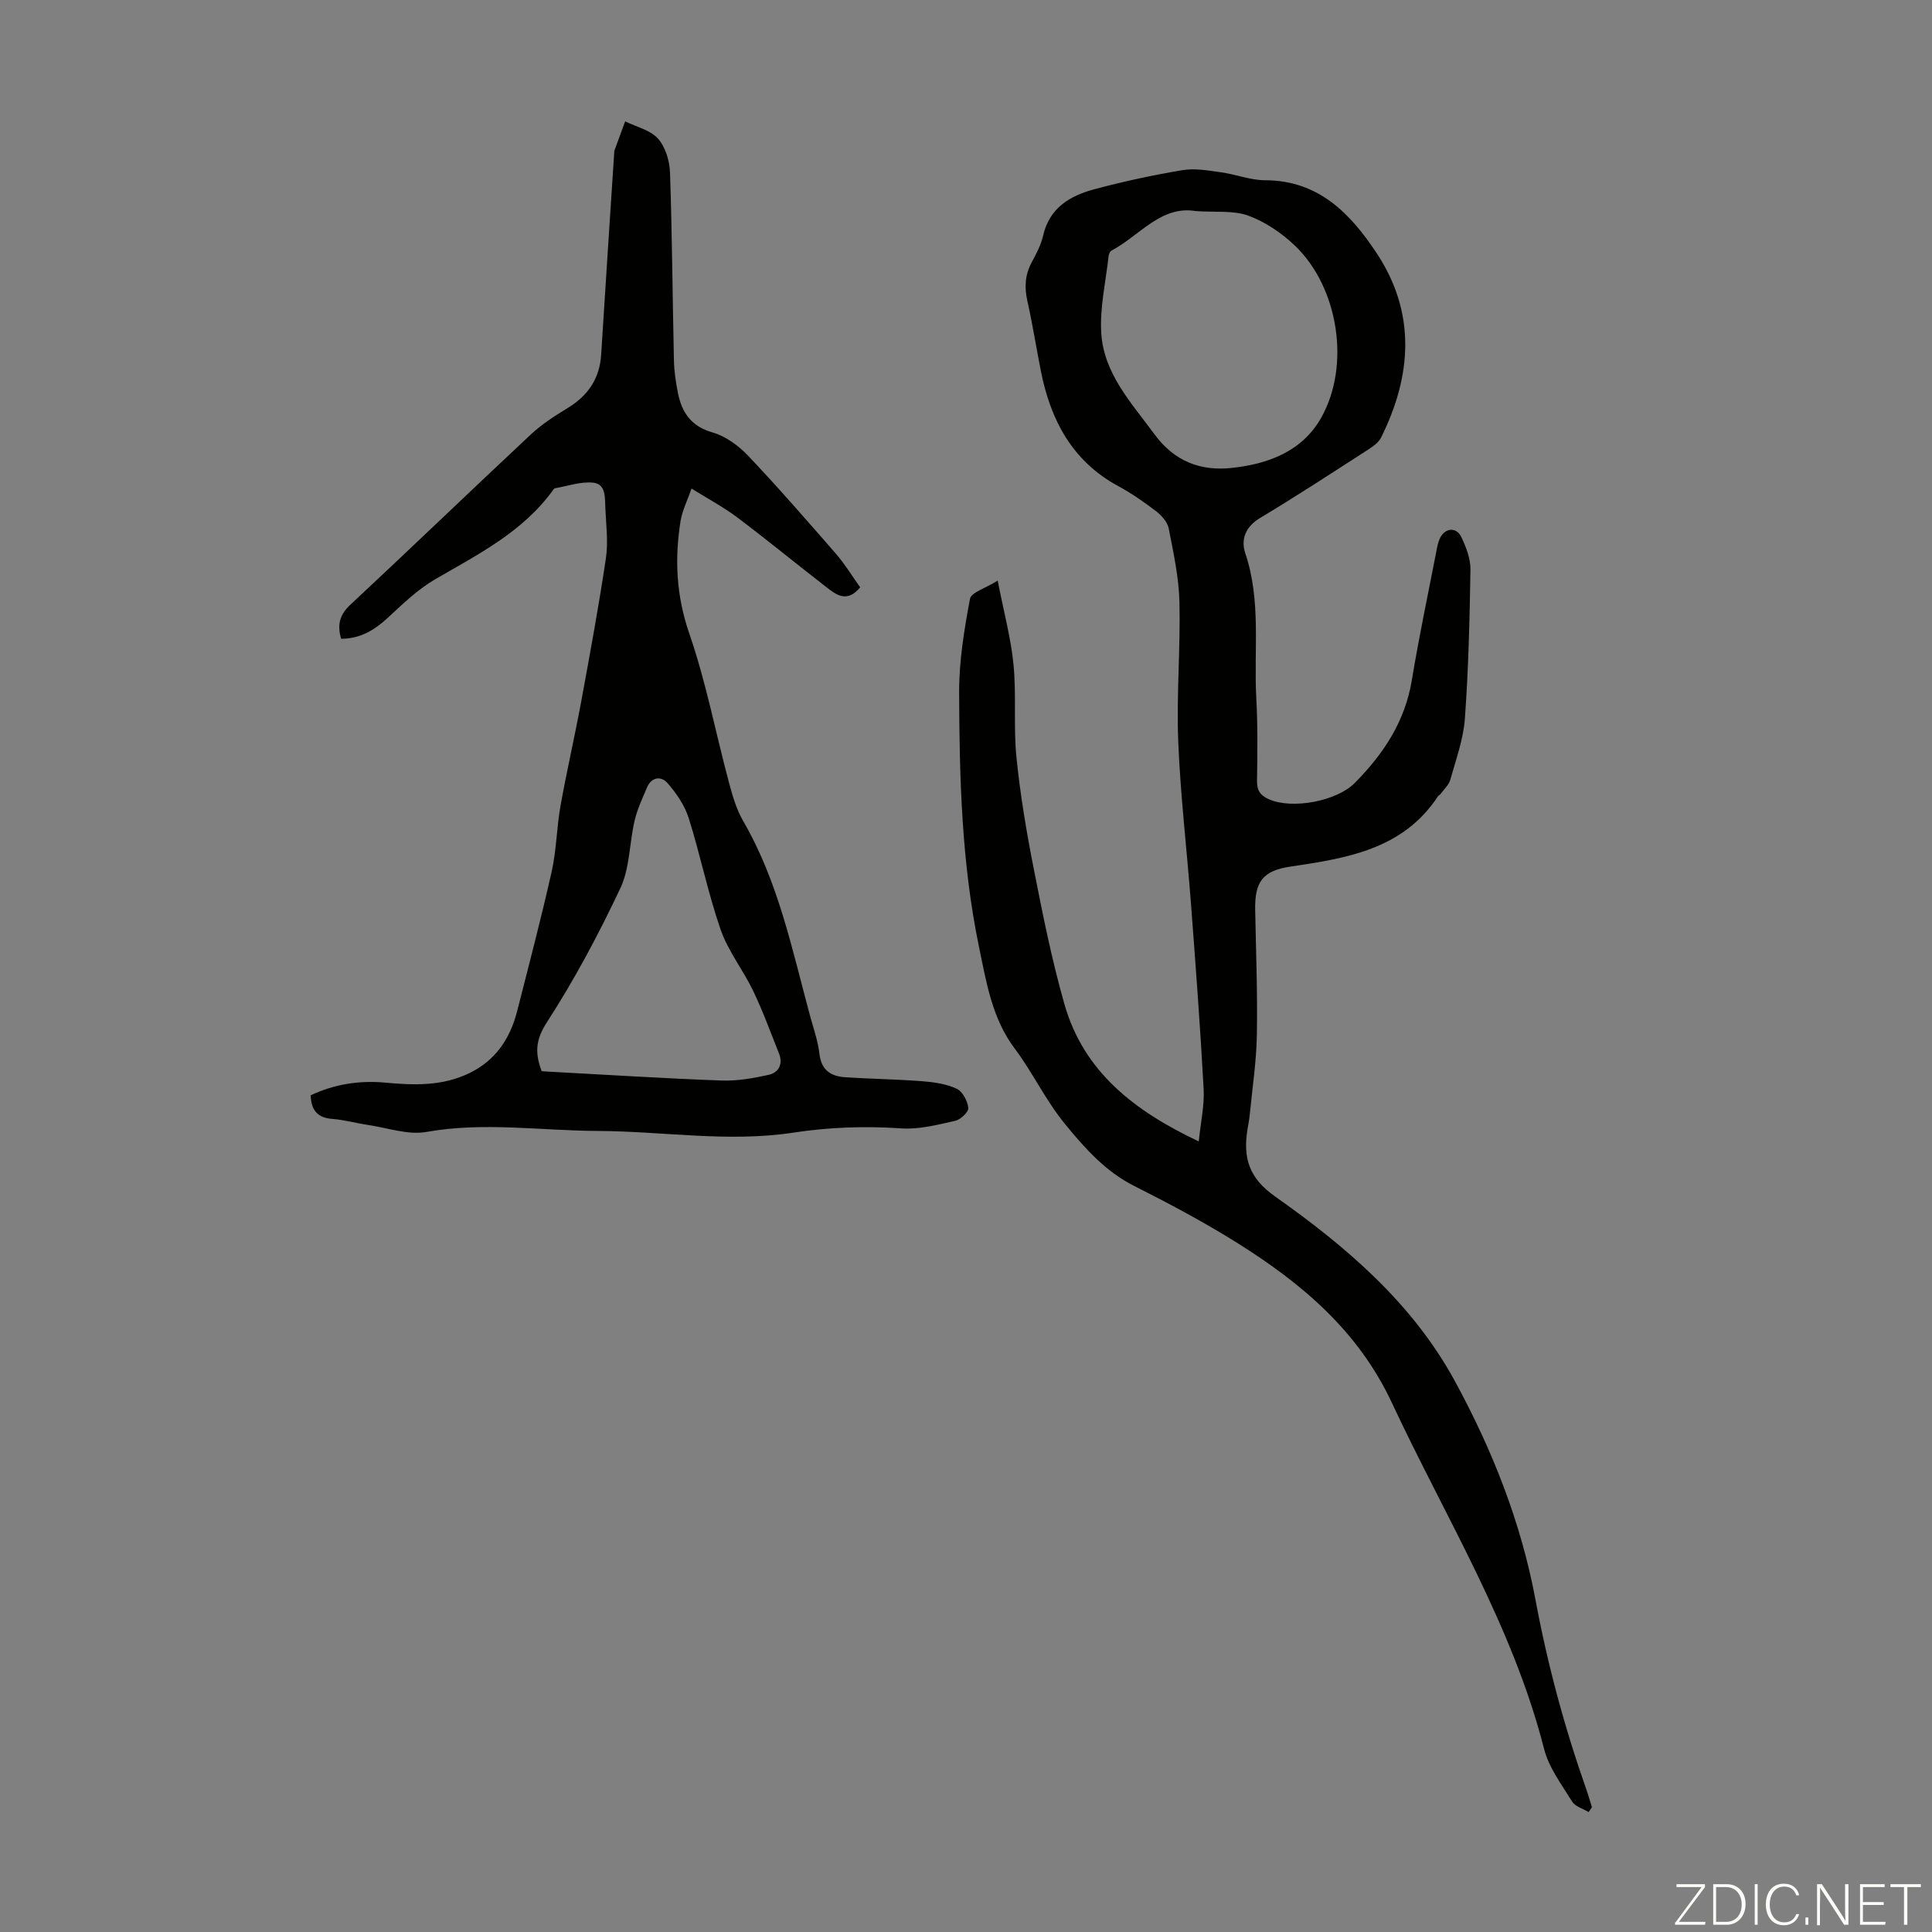 <svg enable-background="new 0 0 400 400" viewBox="0 0 400 400" xmlns="http://www.w3.org/2000/svg"><rect x="0" y="0" width="400" height="400" fill="#808080" stroke="none"/><g fill="#fbfcfa"><path d="m346.9 398 5.4-7.3h-5.2v-.6h5.9v.6l-5.4 7.2h5.5l-.1.6h-6.2v-.5z"/><path d="m354.7 390.1h2.8c2.3 0 3.9 1.6 3.9 4.1s-1.6 4.3-3.9 4.3h-2.8zm.6 7.8h2c2.2 0 3.3-1.6 3.3-3.6 0-1.8-1-3.6-3.3-3.6h-2z"/><path d="m363.9 390.1v8.4h-.6v-8.4z"/><path d="m372.5 396.3c-.4 1.3-1.4 2.3-3.2 2.3-2.4 0-3.7-1.9-3.7-4.3 0-2.3 1.2-4.3 3.7-4.3 1.8 0 2.9 1 3.2 2.4h-.6c-.4-1.1-1.1-1.8-2.5-1.8-2.1 0-3 1.9-3 3.7s.9 3.7 3 3.7c1.4 0 2.1-.7 2.5-1.7z"/><path d="m373.8 398.5v-1.5h.6v1.5z"/><path d="m376.2 398.5v-8.4h1c1.3 2 4.4 6.7 4.9 7.6-.1-1.2-.1-2.4-.1-3.8v-3.8h.7v8.4h-.9c-1.2-1.9-4.4-6.8-5-7.7.1 1.1 0 2.3 0 3.9v3.9h-.6z"/><path d="m390 394.4h-4.3v3.5h4.7l-.1.6h-5.2v-8.4h5.1v.6h-4.5v3.1h4.3z"/><path d="m394.2 390.7h-2.8v-.6h6.3v.6h-2.8v7.8h-.7z"/></g><path d="m328.91 375.17c-1.17-.71-2.78-1.14-3.42-2.18-2.16-3.5-4.81-7-5.8-10.88-6.55-25.64-20.45-47.98-31.49-71.62-6.95-14.89-18.59-24.74-32.13-33.21-6.91-4.32-14.02-8.1-21.27-11.75-5.8-2.92-10.04-7.61-14.26-12.76-4.09-4.99-6.7-10.68-10.47-15.7-4.68-6.23-5.85-13.69-7.37-20.99-3.62-17.41-4.07-35.1-4.12-52.78-.02-6.44 1.05-12.94 2.24-19.3.25-1.35 3.19-2.19 5.74-3.79 1.27 6.54 2.75 11.94 3.28 17.43.61 6.33-.03 12.78.6 19.1.78 7.74 2.07 15.46 3.58 23.1 1.85 9.41 3.73 18.86 6.36 28.07 3.98 13.96 14.42 22.08 27.81 28.41.4-3.96 1.2-7.46 1.01-10.91-.69-12.73-1.65-25.45-2.61-38.17-.85-11.27-2.2-22.51-2.65-33.79-.38-9.59.48-19.22.25-28.83-.12-5.09-1.24-10.19-2.22-15.22-.26-1.32-1.48-2.69-2.62-3.56-2.48-1.9-5.08-3.71-7.82-5.19-9.56-5.18-14.03-13.7-16.04-23.89-.95-4.83-1.72-9.69-2.79-14.49-.64-2.86-.47-5.44.94-8.03.96-1.76 1.91-3.61 2.35-5.54 1.32-5.68 5.55-8.16 10.52-9.5 6.02-1.62 12.15-2.94 18.3-3.97 2.55-.43 5.31.07 7.93.43 3.09.42 6.15 1.66 9.22 1.66 11.05.02 17.65 6.93 23.04 15.06 8.2 12.37 7.34 25.35.92 38.24-.5 1-1.63 1.8-2.62 2.44-7.43 4.78-14.82 9.63-22.4 14.17-3.08 1.85-4.03 4.49-3.07 7.35 3.32 9.84 1.73 19.98 2.27 29.98.31 5.69.24 11.41.15 17.12-.03 2.01.71 3.02 2.47 3.8 4.83 2.14 14.04.39 17.75-3.36 5.96-6.01 10.43-12.73 11.84-21.32 1.45-8.8 3.3-17.53 5-26.28.21-1.09.38-2.25.88-3.21 1.1-2.1 3.39-2.21 4.39-.07.97 2.08 1.9 4.46 1.86 6.69-.16 10.28-.41 20.58-1.15 30.83-.31 4.28-1.85 8.48-3.02 12.67-.3 1.09-1.31 1.99-2.02 2.96-.13.18-.39.26-.51.44-7.25 11.04-18.87 12.85-30.57 14.59-5.73.85-7.42 3.13-7.3 9.01.17 8.61.5 17.23.35 25.84-.1 5.56-.95 11.11-1.49 16.66-.1 1-.31 1.99-.47 2.98-.89 5.76.25 9.94 5.71 13.79 14.67 10.35 28.37 22 37.18 38.12 7.8 14.29 13.77 29.37 16.76 45.42 2.48 13.34 5.99 26.35 10.48 39.12.44 1.25.8 2.53 1.2 3.8-.21.34-.44.68-.68 1.01zm-81.36-331.47c-7.21-1.2-11.6 5.11-17.44 8.19-.32.17-.54.74-.59 1.15-.58 5.29-1.84 10.63-1.52 15.87.5 8.45 6.26 14.51 11.03 21.01 4.12 5.61 9.53 7.65 15.98 6.96 7.54-.8 14.59-3.42 18.52-10.38 6.14-10.85 3.58-27.06-5.46-35.67-2.73-2.6-6.13-4.91-9.64-6.19-3.11-1.12-6.83-.65-10.88-.94z" fill="#010100"/><path d="m178.09 121.6c-2.72 3.28-4.92 1.57-6.95 0-6.19-4.79-12.24-9.76-18.49-14.47-2.83-2.13-6-3.81-9.48-5.98-.89 2.57-1.92 4.57-2.26 6.68-1.27 7.91-.9 15.53 1.81 23.37 3.45 9.98 5.43 20.46 8.17 30.69.74 2.77 1.55 5.64 2.98 8.1 7.24 12.48 10.09 26.43 13.78 40.1.73 2.7 1.69 5.37 2.01 8.12.39 3.38 2.39 4.62 5.3 4.82 5.35.36 10.71.41 16.05.83 2.4.19 4.94.56 7.08 1.56 1.21.57 2.23 2.53 2.39 3.96.09.82-1.6 2.43-2.71 2.67-3.66.82-7.47 1.82-11.14 1.57-7.53-.51-14.93-.26-22.38.88-13.5 2.06-26.99-.29-40.48-.35-11.81-.05-23.58-1.91-35.46.2-3.87.69-8.14-.86-12.22-1.46-2.43-.36-4.83-1.05-7.27-1.23-3.01-.22-4.39-1.71-4.5-4.89 4.87-2.29 10.07-3.13 15.48-2.62 5.96.56 11.82.74 17.42-1.99 5.45-2.66 8.41-7.19 9.86-12.85 2.45-9.62 4.98-19.23 7.15-28.91.99-4.44 1.02-9.09 1.82-13.58 1.29-7.21 2.95-14.36 4.28-21.56 1.82-9.88 3.64-19.76 5.12-29.7.5-3.38.03-6.91-.12-10.37-.09-2.08.14-4.95-2.46-5.25-2.58-.3-5.31.69-7.97 1.15-.18.03-.34.29-.47.47-6.26 8.62-15.49 13.23-24.38 18.4-3.59 2.09-6.69 5.11-9.78 7.96-2.74 2.53-5.66 4.32-9.64 4.33-.81-2.76-.41-4.89 1.91-7.05 12.52-11.67 24.85-23.55 37.35-35.24 2.26-2.11 4.94-3.84 7.6-5.46 4.25-2.57 6.67-6.11 6.98-11.12.87-13.94 1.79-27.88 2.7-41.82.01-.11-.02-.23.02-.33.74-2.03 1.49-4.07 2.24-6.1 2.32 1.14 5.2 1.78 6.8 3.57 1.55 1.73 2.4 4.62 2.49 7.03.44 12.97.52 25.95.81 38.92.05 2.21.38 4.45.81 6.62.8 4.09 2.71 6.98 7.2 8.27 2.73.78 5.4 2.76 7.4 4.87 6.23 6.57 12.18 13.41 18.13 20.24 1.82 2.09 3.27 4.5 5.02 6.95zm-65.94 100.18c.65.04 1.2.09 1.75.11 11.81.63 23.61 1.39 35.43 1.82 3.25.12 6.6-.46 9.8-1.17 2.07-.46 3.04-2.21 2.15-4.44-1.73-4.33-3.32-8.72-5.33-12.92-2.07-4.32-5.18-8.22-6.74-12.68-2.63-7.57-4.21-15.5-6.63-23.15-.83-2.62-2.54-5.11-4.37-7.21-1.3-1.5-3.32-1.33-4.27.92-.94 2.24-2 4.49-2.55 6.84-1.09 4.66-.98 9.81-2.96 14.01-4.5 9.55-9.51 18.94-15.24 27.8-2.41 3.73-2.39 6.47-1.04 10.07z" fill="#010100"/></svg>